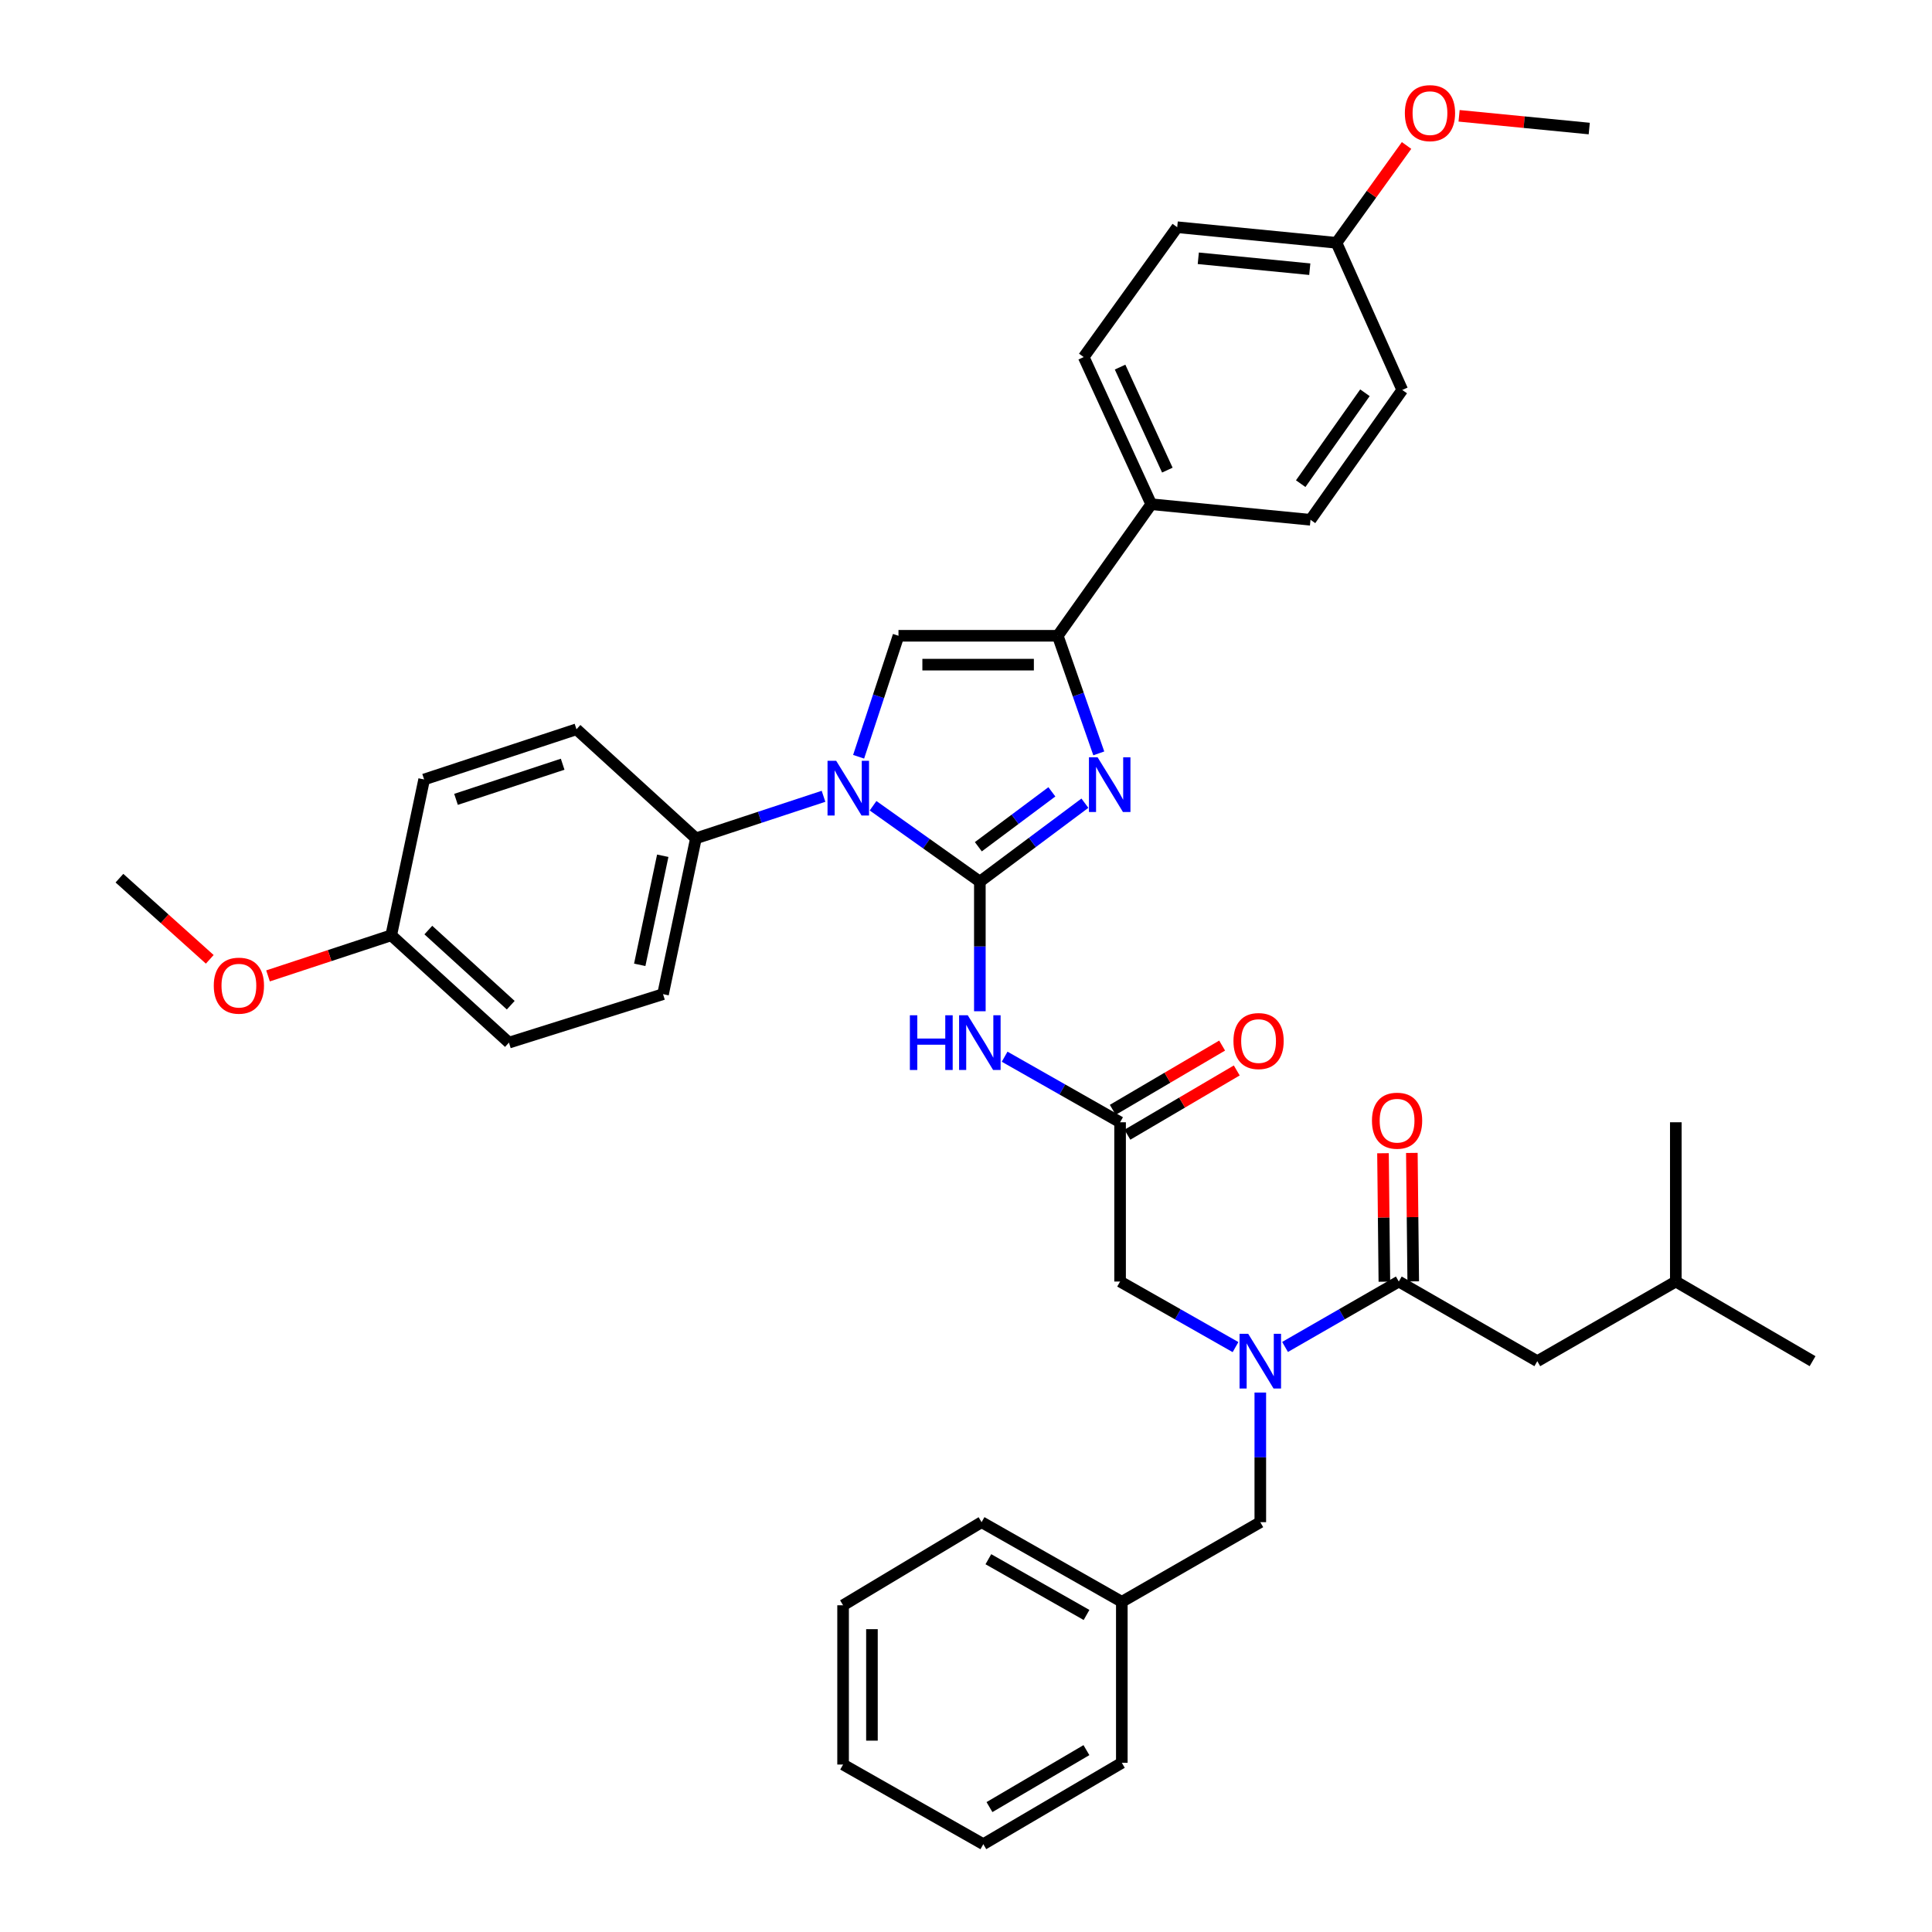 <?xml version='1.0' encoding='iso-8859-1'?>
<svg version='1.1' baseProfile='full'
              xmlns='http://www.w3.org/2000/svg'
                      xmlns:rdkit='http://www.rdkit.org/xml'
                      xmlns:xlink='http://www.w3.org/1999/xlink'
                  xml:space='preserve'
width='1000px' height='1000px' viewBox='0 0 1000 1000'>
<!-- END OF HEADER -->
<rect style='opacity:1.0;fill:#FFFFFF;stroke:none' width='1000' height='1000' x='0' y='0'> </rect>
<path class='bond-0' d='M 639.504,697.257 L 609.629,680.288' style='fill:none;fill-rule:evenodd;stroke:#0000FF;stroke-width:6px;stroke-linecap:butt;stroke-linejoin:miter;stroke-opacity:1' />
<path class='bond-0' d='M 609.629,680.288 L 579.755,663.32' style='fill:none;fill-rule:evenodd;stroke:#000000;stroke-width:6px;stroke-linecap:butt;stroke-linejoin:miter;stroke-opacity:1' />
<path class='bond-1' d='M 665.138,697.178 L 694.579,680.249' style='fill:none;fill-rule:evenodd;stroke:#0000FF;stroke-width:6px;stroke-linecap:butt;stroke-linejoin:miter;stroke-opacity:1' />
<path class='bond-1' d='M 694.579,680.249 L 724.019,663.32' style='fill:none;fill-rule:evenodd;stroke:#000000;stroke-width:6px;stroke-linecap:butt;stroke-linejoin:miter;stroke-opacity:1' />
<path class='bond-2' d='M 652.331,720.785 L 652.331,754.329' style='fill:none;fill-rule:evenodd;stroke:#0000FF;stroke-width:6px;stroke-linecap:butt;stroke-linejoin:miter;stroke-opacity:1' />
<path class='bond-2' d='M 652.331,754.329 L 652.331,787.874' style='fill:none;fill-rule:evenodd;stroke:#000000;stroke-width:6px;stroke-linecap:butt;stroke-linejoin:miter;stroke-opacity:1' />
<path class='bond-3' d='M 795.707,704.542 L 867.395,663.32' style='fill:none;fill-rule:evenodd;stroke:#000000;stroke-width:6px;stroke-linecap:butt;stroke-linejoin:miter;stroke-opacity:1' />
<path class='bond-4' d='M 795.707,704.542 L 724.019,663.32' style='fill:none;fill-rule:evenodd;stroke:#000000;stroke-width:6px;stroke-linecap:butt;stroke-linejoin:miter;stroke-opacity:1' />
<path class='bond-5' d='M 731.488,663.24 L 731.13,629.996' style='fill:none;fill-rule:evenodd;stroke:#000000;stroke-width:6px;stroke-linecap:butt;stroke-linejoin:miter;stroke-opacity:1' />
<path class='bond-5' d='M 731.13,629.996 L 730.772,596.751' style='fill:none;fill-rule:evenodd;stroke:#FF0000;stroke-width:6px;stroke-linecap:butt;stroke-linejoin:miter;stroke-opacity:1' />
<path class='bond-5' d='M 716.55,663.4 L 716.192,630.156' style='fill:none;fill-rule:evenodd;stroke:#000000;stroke-width:6px;stroke-linecap:butt;stroke-linejoin:miter;stroke-opacity:1' />
<path class='bond-5' d='M 716.192,630.156 L 715.835,596.912' style='fill:none;fill-rule:evenodd;stroke:#FF0000;stroke-width:6px;stroke-linecap:butt;stroke-linejoin:miter;stroke-opacity:1' />
<path class='bond-6' d='M 867.395,663.32 L 938.178,704.542' style='fill:none;fill-rule:evenodd;stroke:#000000;stroke-width:6px;stroke-linecap:butt;stroke-linejoin:miter;stroke-opacity:1' />
<path class='bond-7' d='M 867.395,663.32 L 867.395,580.885' style='fill:none;fill-rule:evenodd;stroke:#000000;stroke-width:6px;stroke-linecap:butt;stroke-linejoin:miter;stroke-opacity:1' />
<path class='bond-8' d='M 580.651,829.096 L 652.331,787.874' style='fill:none;fill-rule:evenodd;stroke:#000000;stroke-width:6px;stroke-linecap:butt;stroke-linejoin:miter;stroke-opacity:1' />
<path class='bond-9' d='M 580.651,829.096 L 508.067,787.874' style='fill:none;fill-rule:evenodd;stroke:#000000;stroke-width:6px;stroke-linecap:butt;stroke-linejoin:miter;stroke-opacity:1' />
<path class='bond-9' d='M 562.386,835.902 L 511.577,807.047' style='fill:none;fill-rule:evenodd;stroke:#000000;stroke-width:6px;stroke-linecap:butt;stroke-linejoin:miter;stroke-opacity:1' />
<path class='bond-10' d='M 580.651,829.096 L 580.651,912.427' style='fill:none;fill-rule:evenodd;stroke:#000000;stroke-width:6px;stroke-linecap:butt;stroke-linejoin:miter;stroke-opacity:1' />
<path class='bond-11' d='M 519.997,546.947 L 549.876,563.916' style='fill:none;fill-rule:evenodd;stroke:#0000FF;stroke-width:6px;stroke-linecap:butt;stroke-linejoin:miter;stroke-opacity:1' />
<path class='bond-11' d='M 549.876,563.916 L 579.755,580.885' style='fill:none;fill-rule:evenodd;stroke:#000000;stroke-width:6px;stroke-linecap:butt;stroke-linejoin:miter;stroke-opacity:1' />
<path class='bond-12' d='M 507.17,523.42 L 507.17,489.875' style='fill:none;fill-rule:evenodd;stroke:#0000FF;stroke-width:6px;stroke-linecap:butt;stroke-linejoin:miter;stroke-opacity:1' />
<path class='bond-12' d='M 507.17,489.875 L 507.17,456.331' style='fill:none;fill-rule:evenodd;stroke:#000000;stroke-width:6px;stroke-linecap:butt;stroke-linejoin:miter;stroke-opacity:1' />
<path class='bond-13' d='M 583.539,587.325 L 611.839,570.695' style='fill:none;fill-rule:evenodd;stroke:#000000;stroke-width:6px;stroke-linecap:butt;stroke-linejoin:miter;stroke-opacity:1' />
<path class='bond-13' d='M 611.839,570.695 L 640.14,554.066' style='fill:none;fill-rule:evenodd;stroke:#FF0000;stroke-width:6px;stroke-linecap:butt;stroke-linejoin:miter;stroke-opacity:1' />
<path class='bond-13' d='M 575.971,574.445 L 604.271,557.816' style='fill:none;fill-rule:evenodd;stroke:#000000;stroke-width:6px;stroke-linecap:butt;stroke-linejoin:miter;stroke-opacity:1' />
<path class='bond-13' d='M 604.271,557.816 L 632.572,541.187' style='fill:none;fill-rule:evenodd;stroke:#FF0000;stroke-width:6px;stroke-linecap:butt;stroke-linejoin:miter;stroke-opacity:1' />
<path class='bond-14' d='M 579.755,580.885 L 579.755,663.32' style='fill:none;fill-rule:evenodd;stroke:#000000;stroke-width:6px;stroke-linecap:butt;stroke-linejoin:miter;stroke-opacity:1' />
<path class='bond-15' d='M 451.896,417.055 L 479.533,436.693' style='fill:none;fill-rule:evenodd;stroke:#0000FF;stroke-width:6px;stroke-linecap:butt;stroke-linejoin:miter;stroke-opacity:1' />
<path class='bond-15' d='M 479.533,436.693 L 507.17,456.331' style='fill:none;fill-rule:evenodd;stroke:#000000;stroke-width:6px;stroke-linecap:butt;stroke-linejoin:miter;stroke-opacity:1' />
<path class='bond-16' d='M 444.418,391.703 L 454.735,360.392' style='fill:none;fill-rule:evenodd;stroke:#0000FF;stroke-width:6px;stroke-linecap:butt;stroke-linejoin:miter;stroke-opacity:1' />
<path class='bond-16' d='M 454.735,360.392 L 465.052,329.08' style='fill:none;fill-rule:evenodd;stroke:#000000;stroke-width:6px;stroke-linecap:butt;stroke-linejoin:miter;stroke-opacity:1' />
<path class='bond-17' d='M 426.252,412.162 L 393.231,423.043' style='fill:none;fill-rule:evenodd;stroke:#0000FF;stroke-width:6px;stroke-linecap:butt;stroke-linejoin:miter;stroke-opacity:1' />
<path class='bond-17' d='M 393.231,423.043 L 360.209,433.923' style='fill:none;fill-rule:evenodd;stroke:#000000;stroke-width:6px;stroke-linecap:butt;stroke-linejoin:miter;stroke-opacity:1' />
<path class='bond-18' d='M 507.17,456.331 L 534.355,436.032' style='fill:none;fill-rule:evenodd;stroke:#000000;stroke-width:6px;stroke-linecap:butt;stroke-linejoin:miter;stroke-opacity:1' />
<path class='bond-18' d='M 534.355,436.032 L 561.54,415.732' style='fill:none;fill-rule:evenodd;stroke:#0000FF;stroke-width:6px;stroke-linecap:butt;stroke-linejoin:miter;stroke-opacity:1' />
<path class='bond-18' d='M 506.388,438.272 L 525.417,424.062' style='fill:none;fill-rule:evenodd;stroke:#000000;stroke-width:6px;stroke-linecap:butt;stroke-linejoin:miter;stroke-opacity:1' />
<path class='bond-18' d='M 525.417,424.062 L 544.447,409.852' style='fill:none;fill-rule:evenodd;stroke:#0000FF;stroke-width:6px;stroke-linecap:butt;stroke-linejoin:miter;stroke-opacity:1' />
<path class='bond-19' d='M 568.726,389.946 L 558.111,359.513' style='fill:none;fill-rule:evenodd;stroke:#0000FF;stroke-width:6px;stroke-linecap:butt;stroke-linejoin:miter;stroke-opacity:1' />
<path class='bond-19' d='M 558.111,359.513 L 547.496,329.08' style='fill:none;fill-rule:evenodd;stroke:#000000;stroke-width:6px;stroke-linecap:butt;stroke-linejoin:miter;stroke-opacity:1' />
<path class='bond-20' d='M 547.496,329.08 L 595.88,260.986' style='fill:none;fill-rule:evenodd;stroke:#000000;stroke-width:6px;stroke-linecap:butt;stroke-linejoin:miter;stroke-opacity:1' />
<path class='bond-21' d='M 547.496,329.08 L 465.052,329.08' style='fill:none;fill-rule:evenodd;stroke:#000000;stroke-width:6px;stroke-linecap:butt;stroke-linejoin:miter;stroke-opacity:1' />
<path class='bond-21' d='M 535.129,344.019 L 477.419,344.019' style='fill:none;fill-rule:evenodd;stroke:#000000;stroke-width:6px;stroke-linecap:butt;stroke-linejoin:miter;stroke-opacity:1' />
<path class='bond-22' d='M 595.88,260.986 L 560.932,184.816' style='fill:none;fill-rule:evenodd;stroke:#000000;stroke-width:6px;stroke-linecap:butt;stroke-linejoin:miter;stroke-opacity:1' />
<path class='bond-22' d='M 604.215,243.331 L 579.752,190.012' style='fill:none;fill-rule:evenodd;stroke:#000000;stroke-width:6px;stroke-linecap:butt;stroke-linejoin:miter;stroke-opacity:1' />
<path class='bond-23' d='M 595.88,260.986 L 678.315,269.044' style='fill:none;fill-rule:evenodd;stroke:#000000;stroke-width:6px;stroke-linecap:butt;stroke-linejoin:miter;stroke-opacity:1' />
<path class='bond-24' d='M 560.932,184.816 L 609.325,117.61' style='fill:none;fill-rule:evenodd;stroke:#000000;stroke-width:6px;stroke-linecap:butt;stroke-linejoin:miter;stroke-opacity:1' />
<path class='bond-25' d='M 360.209,433.923 L 298.381,377.473' style='fill:none;fill-rule:evenodd;stroke:#000000;stroke-width:6px;stroke-linecap:butt;stroke-linejoin:miter;stroke-opacity:1' />
<path class='bond-26' d='M 360.209,433.923 L 343.188,514.575' style='fill:none;fill-rule:evenodd;stroke:#000000;stroke-width:6px;stroke-linecap:butt;stroke-linejoin:miter;stroke-opacity:1' />
<path class='bond-26' d='M 343.039,442.936 L 331.124,499.392' style='fill:none;fill-rule:evenodd;stroke:#000000;stroke-width:6px;stroke-linecap:butt;stroke-linejoin:miter;stroke-opacity:1' />
<path class='bond-27' d='M 202.501,484.108 L 263.433,539.663' style='fill:none;fill-rule:evenodd;stroke:#000000;stroke-width:6px;stroke-linecap:butt;stroke-linejoin:miter;stroke-opacity:1' />
<path class='bond-27' d='M 221.705,481.403 L 264.358,520.291' style='fill:none;fill-rule:evenodd;stroke:#000000;stroke-width:6px;stroke-linecap:butt;stroke-linejoin:miter;stroke-opacity:1' />
<path class='bond-28' d='M 202.501,484.108 L 170.613,494.617' style='fill:none;fill-rule:evenodd;stroke:#000000;stroke-width:6px;stroke-linecap:butt;stroke-linejoin:miter;stroke-opacity:1' />
<path class='bond-28' d='M 170.613,494.617 L 138.726,505.125' style='fill:none;fill-rule:evenodd;stroke:#FF0000;stroke-width:6px;stroke-linecap:butt;stroke-linejoin:miter;stroke-opacity:1' />
<path class='bond-29' d='M 202.501,484.108 L 219.53,403.457' style='fill:none;fill-rule:evenodd;stroke:#000000;stroke-width:6px;stroke-linecap:butt;stroke-linejoin:miter;stroke-opacity:1' />
<path class='bond-30' d='M 298.381,377.473 L 219.53,403.457' style='fill:none;fill-rule:evenodd;stroke:#000000;stroke-width:6px;stroke-linecap:butt;stroke-linejoin:miter;stroke-opacity:1' />
<path class='bond-30' d='M 291.229,395.558 L 236.033,413.748' style='fill:none;fill-rule:evenodd;stroke:#000000;stroke-width:6px;stroke-linecap:butt;stroke-linejoin:miter;stroke-opacity:1' />
<path class='bond-31' d='M 343.188,514.575 L 263.433,539.663' style='fill:none;fill-rule:evenodd;stroke:#000000;stroke-width:6px;stroke-linecap:butt;stroke-linejoin:miter;stroke-opacity:1' />
<path class='bond-32' d='M 108.572,496.545 L 85.197,475.542' style='fill:none;fill-rule:evenodd;stroke:#FF0000;stroke-width:6px;stroke-linecap:butt;stroke-linejoin:miter;stroke-opacity:1' />
<path class='bond-32' d='M 85.197,475.542 L 61.822,454.539' style='fill:none;fill-rule:evenodd;stroke:#000000;stroke-width:6px;stroke-linecap:butt;stroke-linejoin:miter;stroke-opacity:1' />
<path class='bond-33' d='M 678.315,269.044 L 725.811,201.838' style='fill:none;fill-rule:evenodd;stroke:#000000;stroke-width:6px;stroke-linecap:butt;stroke-linejoin:miter;stroke-opacity:1' />
<path class='bond-33' d='M 673.24,250.342 L 706.488,203.297' style='fill:none;fill-rule:evenodd;stroke:#000000;stroke-width:6px;stroke-linecap:butt;stroke-linejoin:miter;stroke-opacity:1' />
<path class='bond-34' d='M 691.76,125.677 L 725.811,201.838' style='fill:none;fill-rule:evenodd;stroke:#000000;stroke-width:6px;stroke-linecap:butt;stroke-linejoin:miter;stroke-opacity:1' />
<path class='bond-35' d='M 691.76,125.677 L 709.897,100.489' style='fill:none;fill-rule:evenodd;stroke:#000000;stroke-width:6px;stroke-linecap:butt;stroke-linejoin:miter;stroke-opacity:1' />
<path class='bond-35' d='M 709.897,100.489 L 728.034,75.3' style='fill:none;fill-rule:evenodd;stroke:#FF0000;stroke-width:6px;stroke-linecap:butt;stroke-linejoin:miter;stroke-opacity:1' />
<path class='bond-36' d='M 691.76,125.677 L 609.325,117.61' style='fill:none;fill-rule:evenodd;stroke:#000000;stroke-width:6px;stroke-linecap:butt;stroke-linejoin:miter;stroke-opacity:1' />
<path class='bond-36' d='M 677.94,139.334 L 620.235,133.687' style='fill:none;fill-rule:evenodd;stroke:#000000;stroke-width:6px;stroke-linecap:butt;stroke-linejoin:miter;stroke-opacity:1' />
<path class='bond-37' d='M 755.223,59.945 L 788.905,63.241' style='fill:none;fill-rule:evenodd;stroke:#FF0000;stroke-width:6px;stroke-linecap:butt;stroke-linejoin:miter;stroke-opacity:1' />
<path class='bond-37' d='M 788.905,63.241 L 822.588,66.537' style='fill:none;fill-rule:evenodd;stroke:#000000;stroke-width:6px;stroke-linecap:butt;stroke-linejoin:miter;stroke-opacity:1' />
<path class='bond-38' d='M 508.067,787.874 L 436.379,830.888' style='fill:none;fill-rule:evenodd;stroke:#000000;stroke-width:6px;stroke-linecap:butt;stroke-linejoin:miter;stroke-opacity:1' />
<path class='bond-39' d='M 580.651,912.427 L 508.963,954.545' style='fill:none;fill-rule:evenodd;stroke:#000000;stroke-width:6px;stroke-linecap:butt;stroke-linejoin:miter;stroke-opacity:1' />
<path class='bond-39' d='M 562.331,905.865 L 512.149,935.348' style='fill:none;fill-rule:evenodd;stroke:#000000;stroke-width:6px;stroke-linecap:butt;stroke-linejoin:miter;stroke-opacity:1' />
<path class='bond-40' d='M 436.379,830.888 L 436.379,913.324' style='fill:none;fill-rule:evenodd;stroke:#000000;stroke-width:6px;stroke-linecap:butt;stroke-linejoin:miter;stroke-opacity:1' />
<path class='bond-40' d='M 451.317,843.253 L 451.317,900.958' style='fill:none;fill-rule:evenodd;stroke:#000000;stroke-width:6px;stroke-linecap:butt;stroke-linejoin:miter;stroke-opacity:1' />
<path class='bond-41' d='M 508.963,954.545 L 436.379,913.324' style='fill:none;fill-rule:evenodd;stroke:#000000;stroke-width:6px;stroke-linecap:butt;stroke-linejoin:miter;stroke-opacity:1' />
<path  class='atom-0' d='M 646.071 690.382
L 655.351 705.382
Q 656.271 706.862, 657.751 709.542
Q 659.231 712.222, 659.311 712.382
L 659.311 690.382
L 663.071 690.382
L 663.071 718.702
L 659.191 718.702
L 649.231 702.302
Q 648.071 700.382, 646.831 698.182
Q 645.631 695.982, 645.271 695.302
L 645.271 718.702
L 641.591 718.702
L 641.591 690.382
L 646.071 690.382
' fill='#0000FF'/>
<path  class='atom-3' d='M 710.123 580.068
Q 710.123 573.268, 713.483 569.468
Q 716.843 565.668, 723.123 565.668
Q 729.403 565.668, 732.763 569.468
Q 736.123 573.268, 736.123 580.068
Q 736.123 586.948, 732.723 590.868
Q 729.323 594.748, 723.123 594.748
Q 716.883 594.748, 713.483 590.868
Q 710.123 586.988, 710.123 580.068
M 723.123 591.548
Q 727.443 591.548, 729.763 588.668
Q 732.123 585.748, 732.123 580.068
Q 732.123 574.508, 729.763 571.708
Q 727.443 568.868, 723.123 568.868
Q 718.803 568.868, 716.443 571.668
Q 714.123 574.468, 714.123 580.068
Q 714.123 585.788, 716.443 588.668
Q 718.803 591.548, 723.123 591.548
' fill='#FF0000'/>
<path  class='atom-8' d='M 470.95 525.503
L 474.79 525.503
L 474.79 537.543
L 489.27 537.543
L 489.27 525.503
L 493.11 525.503
L 493.11 553.823
L 489.27 553.823
L 489.27 540.743
L 474.79 540.743
L 474.79 553.823
L 470.95 553.823
L 470.95 525.503
' fill='#0000FF'/>
<path  class='atom-8' d='M 500.91 525.503
L 510.19 540.503
Q 511.11 541.983, 512.59 544.663
Q 514.07 547.343, 514.15 547.503
L 514.15 525.503
L 517.91 525.503
L 517.91 553.823
L 514.03 553.823
L 504.07 537.423
Q 502.91 535.503, 501.67 533.303
Q 500.47 531.103, 500.11 530.423
L 500.11 553.823
L 496.43 553.823
L 496.43 525.503
L 500.91 525.503
' fill='#0000FF'/>
<path  class='atom-10' d='M 638.435 538.847
Q 638.435 532.047, 641.795 528.247
Q 645.155 524.447, 651.435 524.447
Q 657.715 524.447, 661.075 528.247
Q 664.435 532.047, 664.435 538.847
Q 664.435 545.727, 661.035 549.647
Q 657.635 553.527, 651.435 553.527
Q 645.195 553.527, 641.795 549.647
Q 638.435 545.767, 638.435 538.847
M 651.435 550.327
Q 655.755 550.327, 658.075 547.447
Q 660.435 544.527, 660.435 538.847
Q 660.435 533.287, 658.075 530.487
Q 655.755 527.647, 651.435 527.647
Q 647.115 527.647, 644.755 530.447
Q 642.435 533.247, 642.435 538.847
Q 642.435 544.567, 644.755 547.447
Q 647.115 550.327, 651.435 550.327
' fill='#FF0000'/>
<path  class='atom-12' d='M 432.808 393.779
L 442.088 408.779
Q 443.008 410.259, 444.488 412.939
Q 445.968 415.619, 446.048 415.779
L 446.048 393.779
L 449.808 393.779
L 449.808 422.099
L 445.928 422.099
L 435.968 405.699
Q 434.808 403.779, 433.568 401.579
Q 432.368 399.379, 432.008 398.699
L 432.008 422.099
L 428.328 422.099
L 428.328 393.779
L 432.808 393.779
' fill='#0000FF'/>
<path  class='atom-14' d='M 568.117 391.986
L 577.397 406.986
Q 578.317 408.466, 579.797 411.146
Q 581.277 413.826, 581.357 413.986
L 581.357 391.986
L 585.117 391.986
L 585.117 420.306
L 581.237 420.306
L 571.277 403.906
Q 570.117 401.986, 568.877 399.786
Q 567.677 397.586, 567.317 396.906
L 567.317 420.306
L 563.637 420.306
L 563.637 391.986
L 568.117 391.986
' fill='#0000FF'/>
<path  class='atom-25' d='M 110.65 510.173
Q 110.65 503.373, 114.01 499.573
Q 117.37 495.773, 123.65 495.773
Q 129.93 495.773, 133.29 499.573
Q 136.65 503.373, 136.65 510.173
Q 136.65 517.053, 133.25 520.973
Q 129.85 524.853, 123.65 524.853
Q 117.41 524.853, 114.01 520.973
Q 110.65 517.093, 110.65 510.173
M 123.65 521.653
Q 127.97 521.653, 130.29 518.773
Q 132.65 515.853, 132.65 510.173
Q 132.65 504.613, 130.29 501.813
Q 127.97 498.973, 123.65 498.973
Q 119.33 498.973, 116.97 501.773
Q 114.65 504.573, 114.65 510.173
Q 114.65 515.893, 116.97 518.773
Q 119.33 521.653, 123.65 521.653
' fill='#FF0000'/>
<path  class='atom-31' d='M 727.152 58.55
Q 727.152 51.75, 730.512 47.95
Q 733.872 44.15, 740.152 44.15
Q 746.432 44.15, 749.792 47.95
Q 753.152 51.75, 753.152 58.55
Q 753.152 65.43, 749.752 69.35
Q 746.352 73.23, 740.152 73.23
Q 733.912 73.23, 730.512 69.35
Q 727.152 65.47, 727.152 58.55
M 740.152 70.03
Q 744.472 70.03, 746.792 67.15
Q 749.152 64.23, 749.152 58.55
Q 749.152 52.99, 746.792 50.19
Q 744.472 47.35, 740.152 47.35
Q 735.832 47.35, 733.472 50.15
Q 731.152 52.95, 731.152 58.55
Q 731.152 64.27, 733.472 67.15
Q 735.832 70.03, 740.152 70.03
' fill='#FF0000'/>
</svg>
